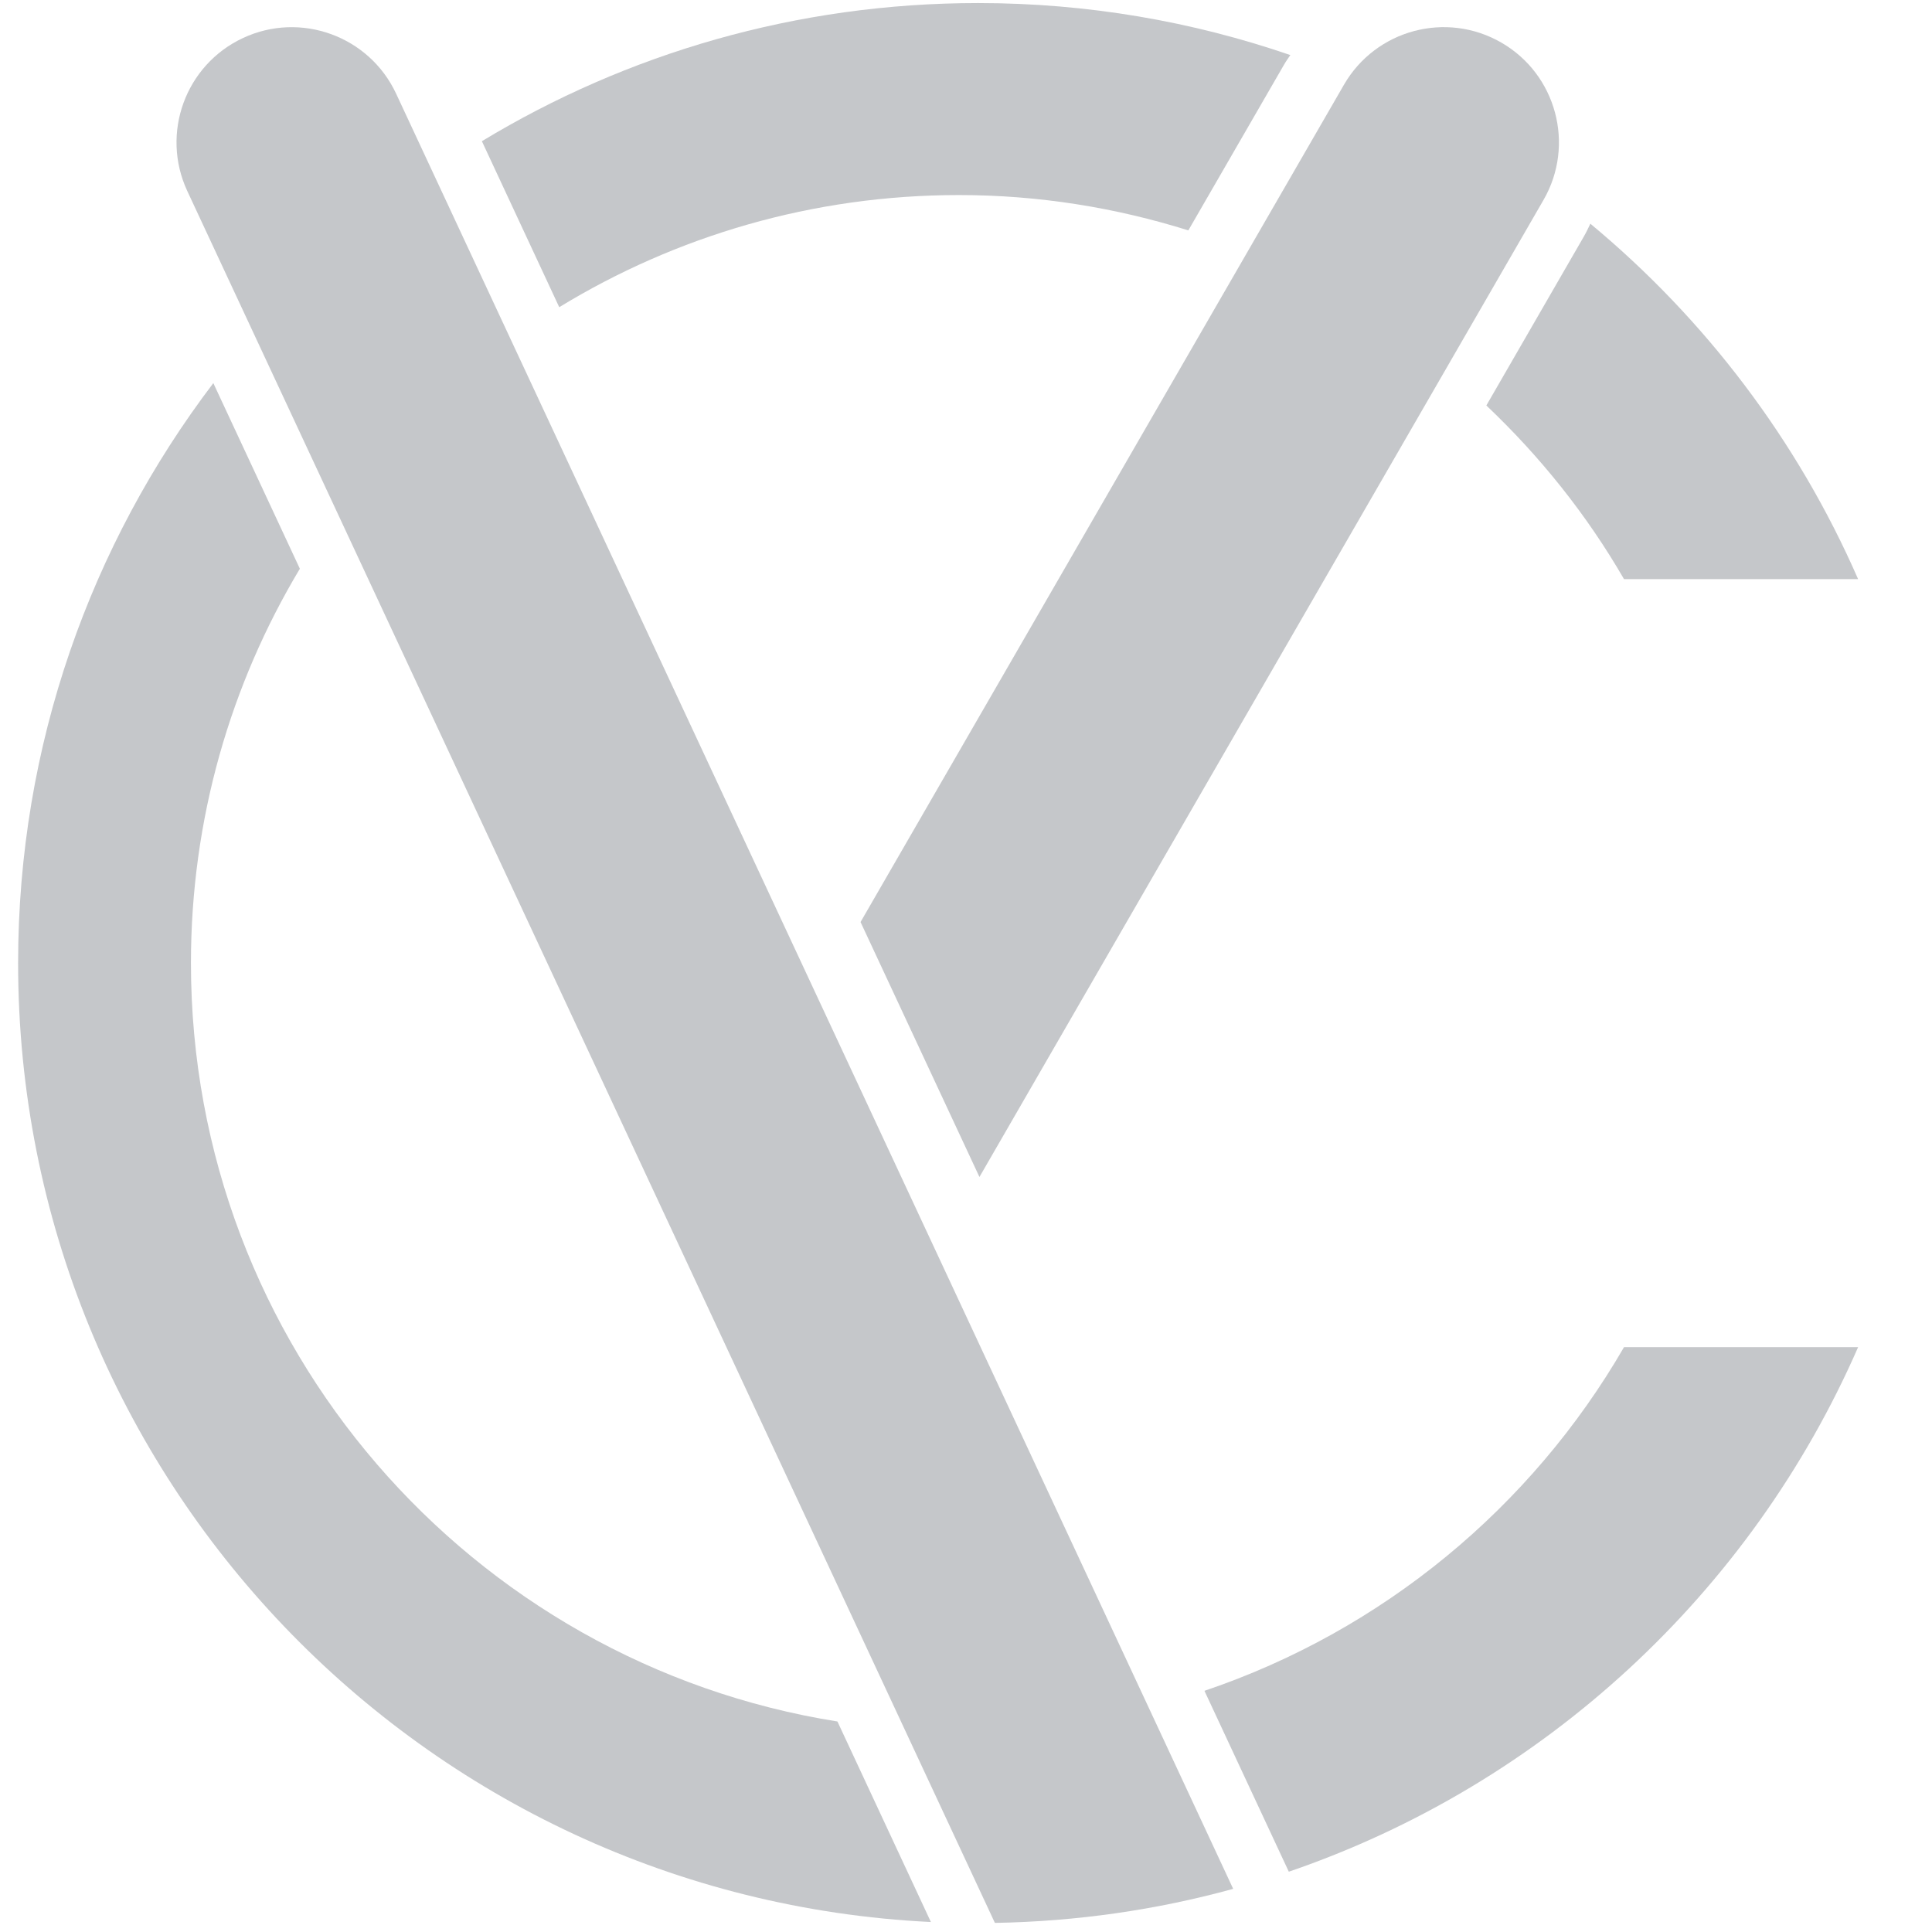 <?xml version="1.0" encoding="UTF-8"?>
<svg width="24px" height="24px" viewBox="0 0 24 24" version="1.1" xmlns="http://www.w3.org/2000/svg" xmlns:xlink="http://www.w3.org/1999/xlink">
    <!-- Generator: Sketch 42 (36781) - http://www.bohemiancoding.com/sketch -->
    <title>designedbycanyurdaer</title>
    <desc>Created with Sketch.</desc>
    <defs></defs>
    <g id="Symbols" stroke="none" stroke-width="1" fill="none" fill-rule="evenodd" opacity="0.5">
        <g id="Footer" transform="translate(-701, -474)" fill="#8B8F95">
            <g id="Group-16">
                <g transform="translate(269, 474)">
                    <g id="designedbycanyurdaer">
                        <g transform="translate(431.61, 0)" id="Page-1">
                            <g>
                                <path d="M19.04,0.529 C18.355,0.134 17.48,0.369 17.085,1.053 L11.08,11.454 L12.557,14.621 L19.564,2.484 C19.959,1.8 19.724,0.924 19.04,0.529" id="Fill-1"></path>
                                <path d="M2.762,11.964 C2.762,10.173 3.256,8.498 4.115,7.065 L3.04,4.759 C1.519,6.761 0.615,9.256 0.615,11.964 C0.615,18.354 5.64,23.569 11.954,23.876 L10.793,21.385 C6.241,20.661 2.762,16.72 2.762,11.964" id="Fill-2"></path>
                                <path d="M15.352,21.004 L16.4,23.251 C19.571,22.166 22.14,19.783 23.472,16.735 L20.564,16.735 C19.413,18.724 17.564,20.257 15.352,21.004" id="Fill-3"></path>
                                <path d="M16.419,0.684 C15.203,0.266 13.899,0.038 12.541,0.038 C10.285,0.038 8.175,0.665 6.376,1.754 L7.337,3.816 C8.784,2.933 10.484,2.423 12.303,2.423 C13.296,2.423 14.252,2.58 15.152,2.862 L16.337,0.81 C16.362,0.766 16.391,0.725 16.419,0.684" id="Fill-4"></path>
                                <path d="M20.146,2.779 C20.118,2.839 20.089,2.898 20.055,2.956 L18.854,5.037 C19.521,5.669 20.101,6.393 20.564,7.194 L23.472,7.194 C22.72,5.472 21.573,3.963 20.146,2.779" id="Fill-5"></path>
                                <path d="M14.657,21.207 L5.311,1.164 C4.977,0.448 4.125,0.138 3.409,0.472 C2.693,0.806 2.383,1.657 2.717,2.374 L12.749,23.887 C13.772,23.869 14.764,23.724 15.709,23.464 L14.657,21.207" id="Fill-6"></path>
                            </g>
                        </g>
                    </g>
                </g>
            </g>
        </g>
    </g>
</svg>
